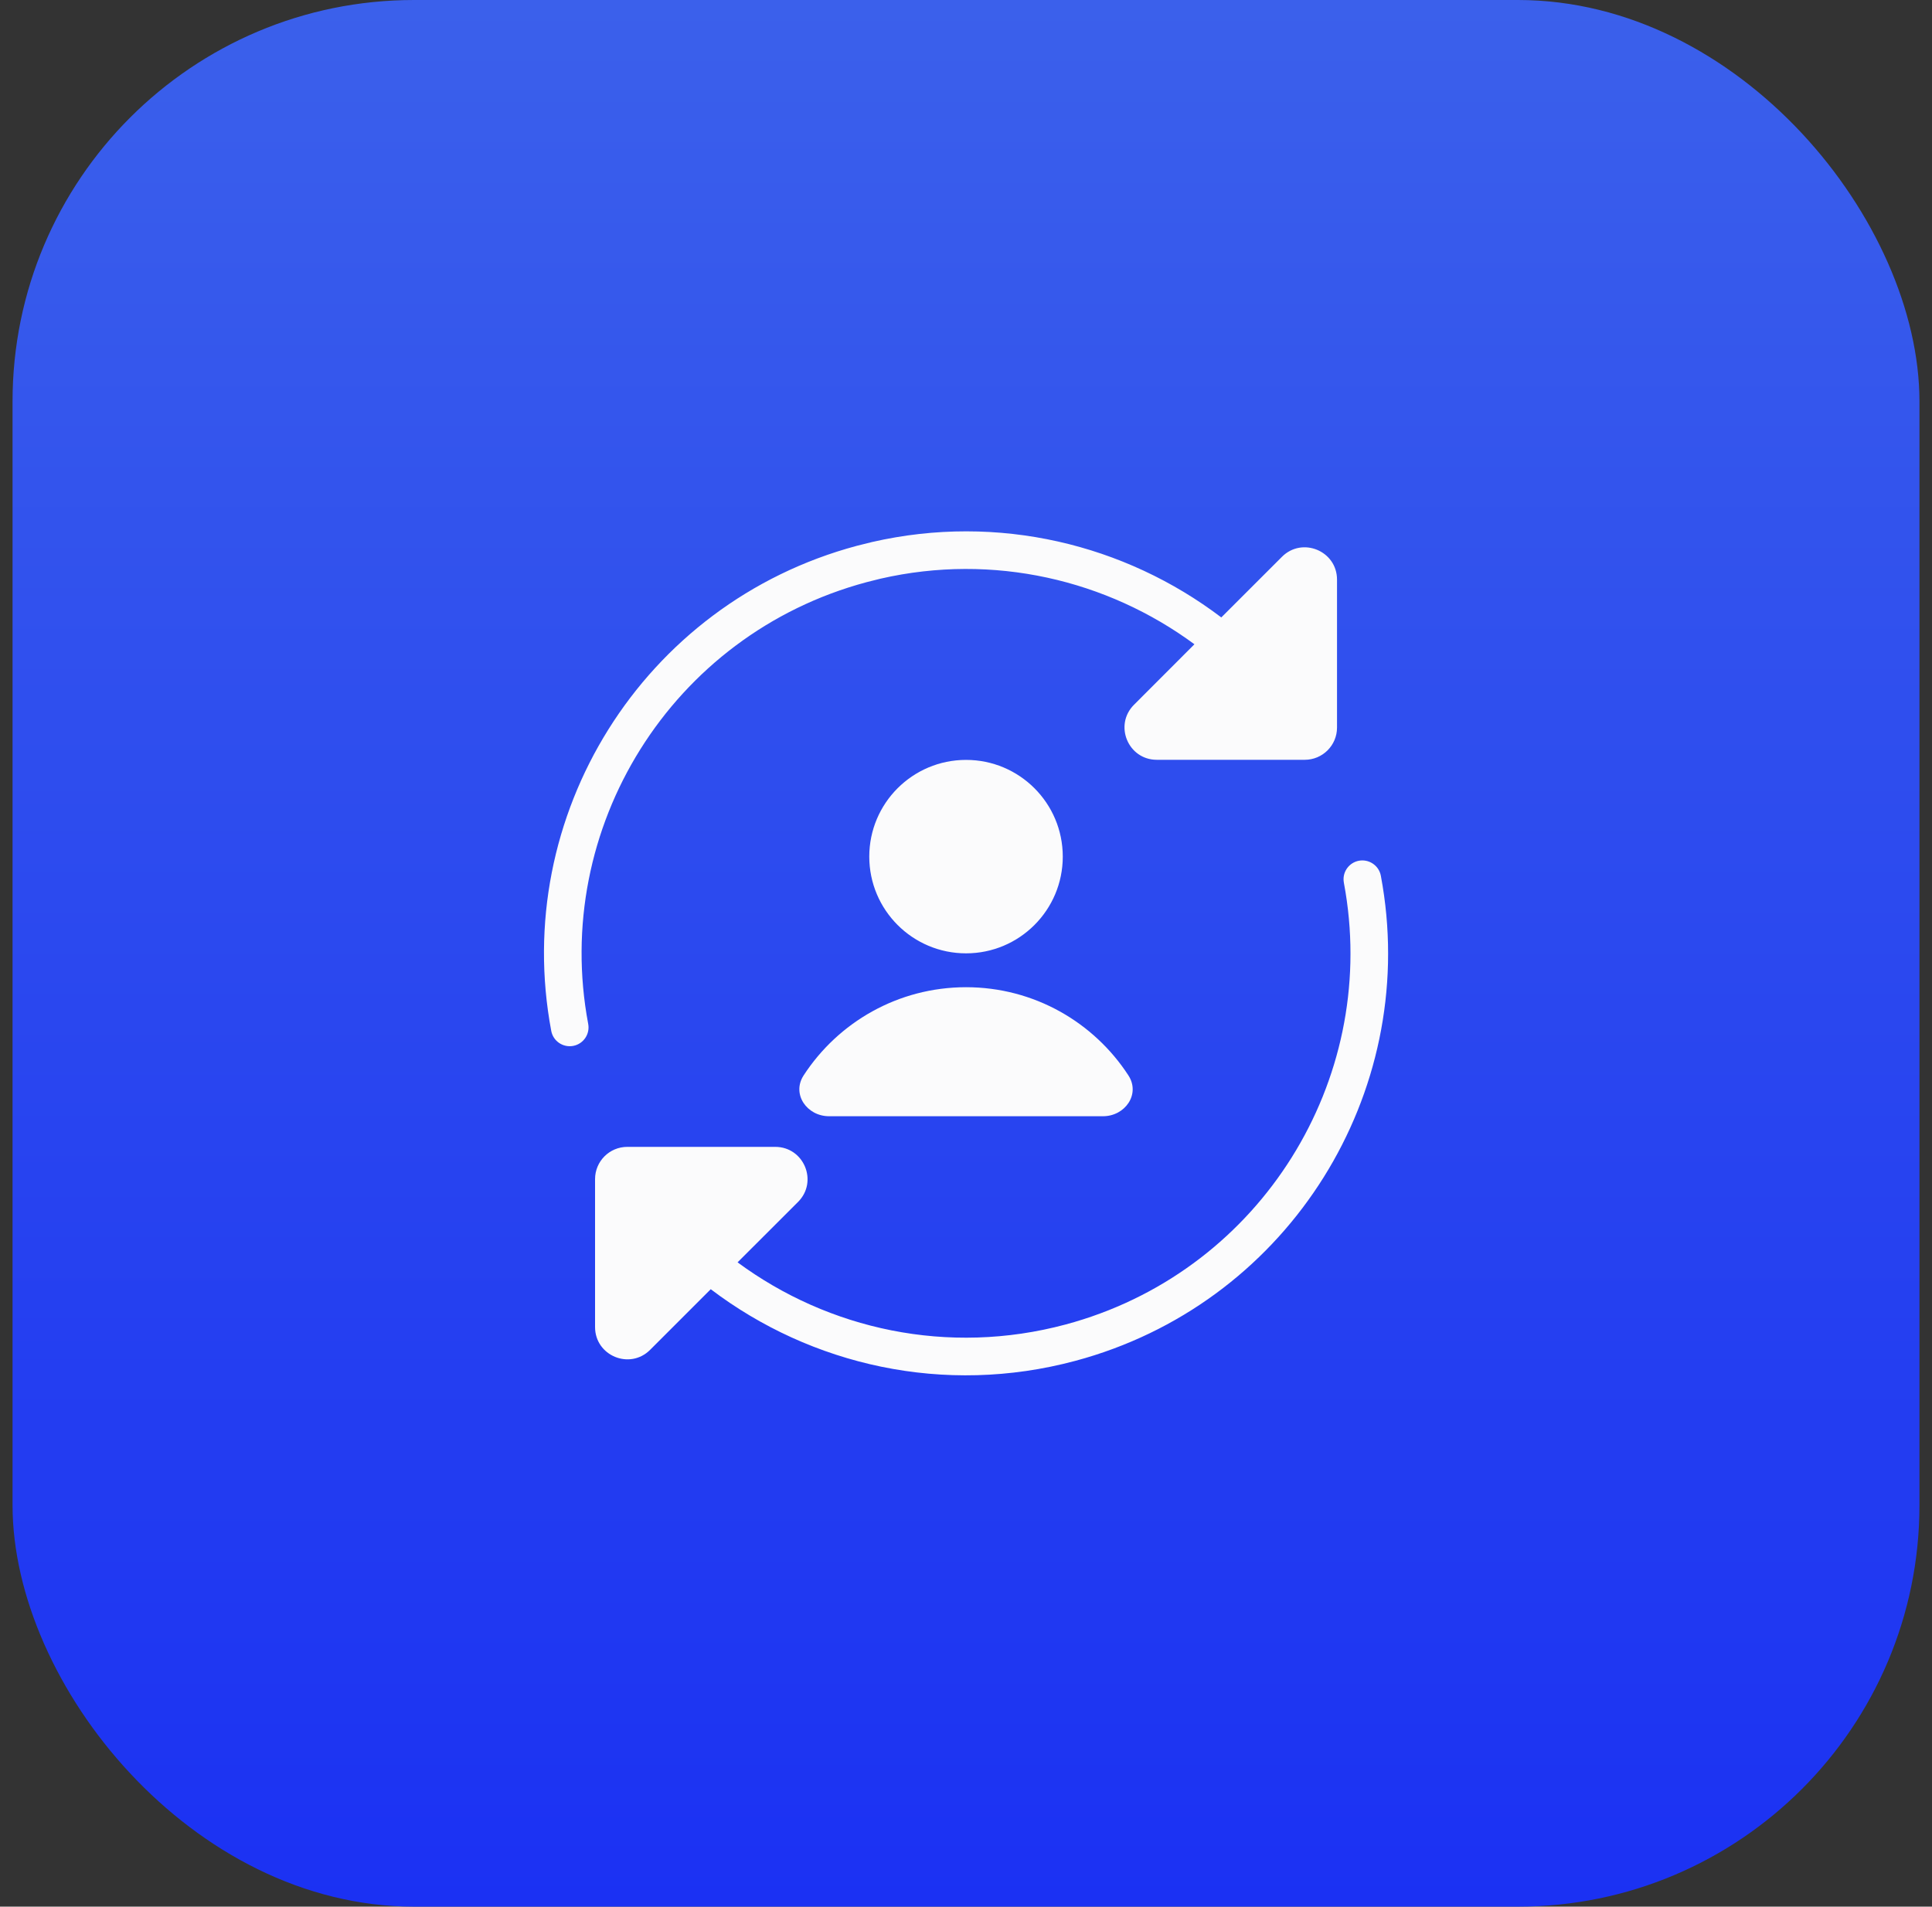 <svg width="77" height="76" viewBox="0 0 77 76" fill="none" xmlns="http://www.w3.org/2000/svg">
<rect x="0" y="0" width="77" height="76" fill="#333333" stroke="none"/>
<rect x="0.5" width="76" height="76" rx="16" fill="url(#paint0_linear_5329_79366)"/>
<path d="M54.158 34.31C54.539 34.239 54.909 34.47 55.016 34.835L55.034 34.909L55.104 35.31C56.457 43.598 51.436 51.727 43.254 54.133L42.855 54.245C37.631 55.645 32.324 54.422 28.327 51.389L25.91 53.806C25.1 54.615 23.716 54.042 23.716 52.896V47.001C23.716 46.291 24.291 45.715 25.001 45.715H30.897C32.043 45.715 32.616 47.1 31.806 47.91L29.396 50.318C33.019 52.992 37.781 54.051 42.467 52.796L42.83 52.694C50.282 50.503 54.856 43.099 53.624 35.552L53.56 35.186L53.55 35.11C53.517 34.732 53.777 34.382 54.158 34.31ZM38.501 39.351C41.213 39.351 43.598 40.751 44.973 42.867C45.457 43.611 44.845 44.494 43.958 44.494H33.044C32.157 44.494 31.545 43.611 32.028 42.867C33.404 40.751 35.789 39.352 38.501 39.351ZM34.762 21.604C39.786 20.456 44.835 21.697 48.675 24.611L51.092 22.195C51.901 21.385 53.287 21.959 53.287 23.104V29.001C53.287 29.711 52.711 30.286 52.001 30.286H46.105C44.96 30.286 44.386 28.902 45.196 28.092L47.604 25.681C44.126 23.115 39.598 22.036 35.096 23.066L34.537 23.206C26.749 25.293 21.977 33.021 23.443 40.815C23.519 41.222 23.251 41.614 22.845 41.69C22.438 41.766 22.046 41.499 21.97 41.093C20.36 32.533 25.597 24.048 34.148 21.757L34.762 21.604ZM38.502 30.29C40.631 30.29 42.357 32.016 42.357 34.145C42.357 36.274 40.631 38.001 38.502 38.001C36.373 38.001 34.645 36.275 34.645 34.145C34.645 32.016 36.372 30.29 38.502 30.29Z" fill="#FBFBFC"/>
<defs>
<linearGradient id="paint0_linear_5329_79366" x1="38.5" y1="0" x2="38.5" y2="76" gradientUnits="userSpaceOnUse">
<stop stop-color="#3B60EB"/>
<stop offset="1" stop-color="#1B31F3"/>
</linearGradient>
</defs>
</svg>
